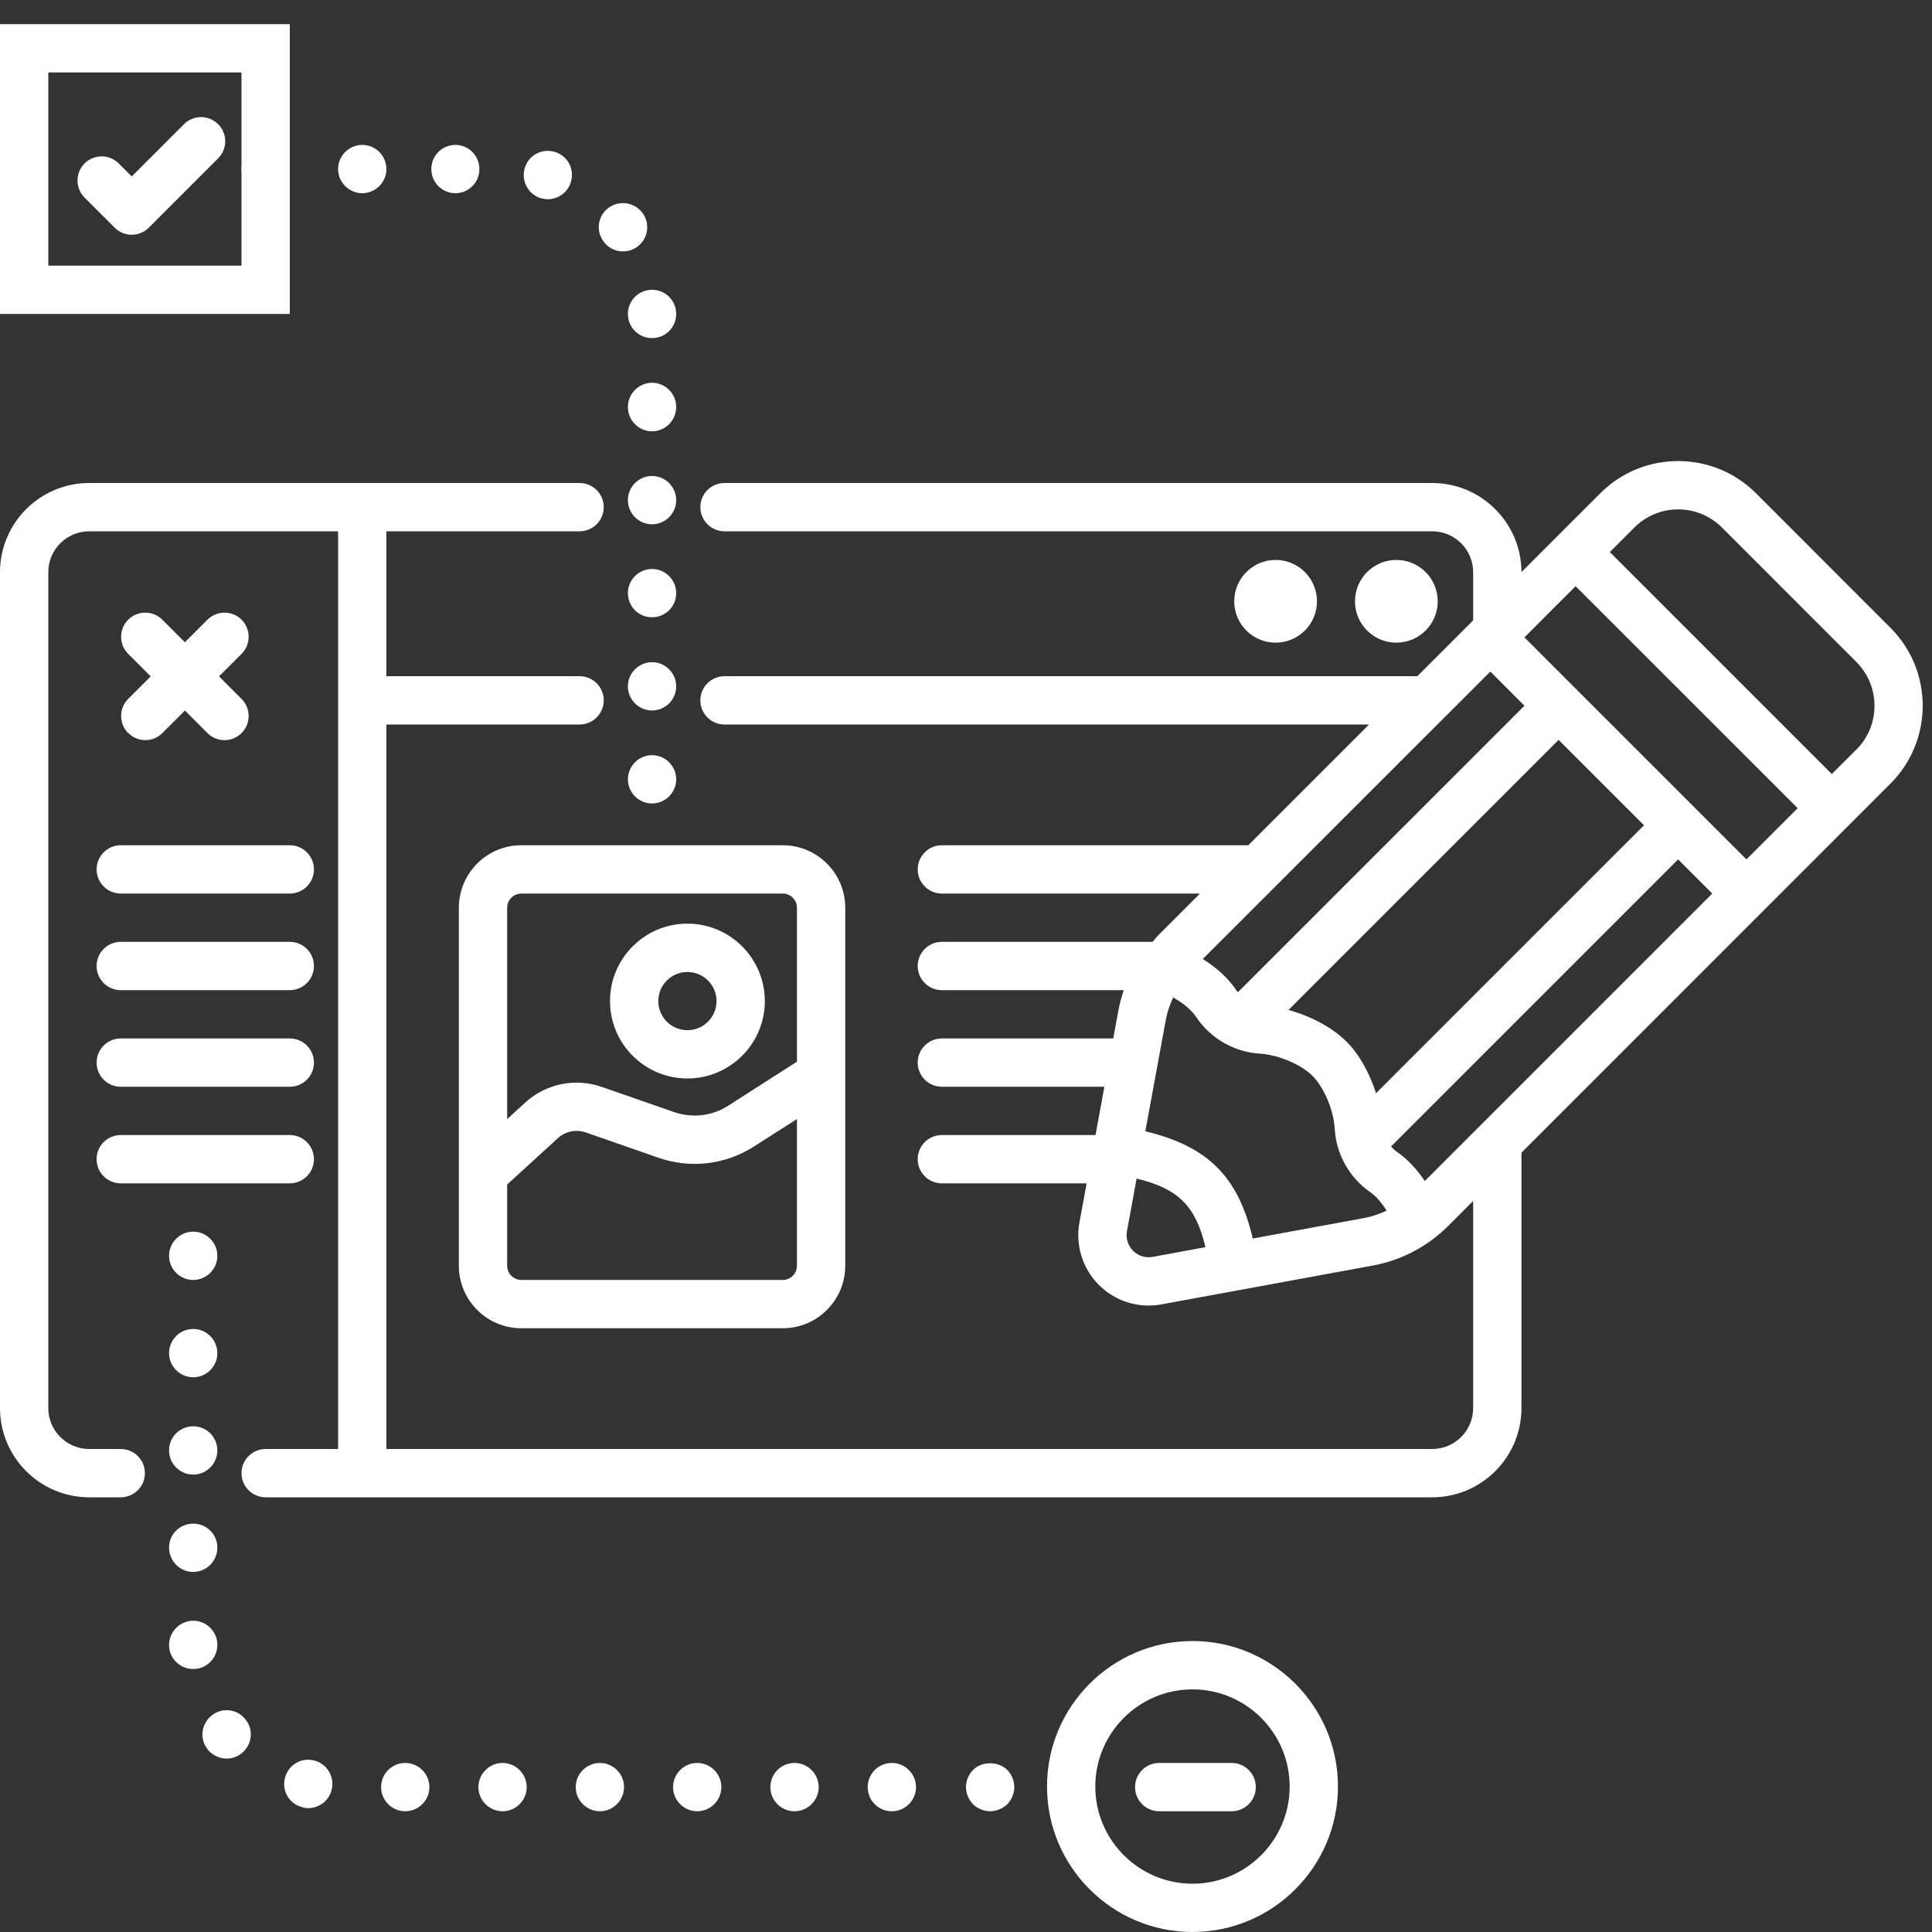<svg xmlns="http://www.w3.org/2000/svg" viewBox="0 0 80 80"><rect x="0" y="0" width="80" height="80" fill="#333333" stroke="none"/><path fill="#fff" d="M11 8c-.26 0-.52-.11-.71-.29-.18-.19-.29-.45-.29-.71 0-.26.11-.52.29-.71.38-.37 1.05-.37 1.42 0 .18.19.29.45.29.71 0 .26-.11.52-.29.71-.19.18-.45.29-.71.29zM9 68.09c-.01-.55-.47-.99-1.02-.98-.55.02-.99.47-.98 1.03.01.54.46.97 1 .97h.02c.56-.01.99-.47.98-1.02zM16.78 73c-.55 0-1 .45-1 1s.45 1 1 1 1-.45 1-1-.45-1-1-1zM8 65.09c.55 0 1-.45 1-1.01 0-.55-.45-.99-1-.99s-1 .44-1 .99c0 .56.45 1.01 1 1.01zm4.97 7.8c-.54-.12-1.07.23-1.18.77-.12.54.22 1.07.77 1.18v.01c.07.01.13.022.2.022.46 0 .88-.32.98-.79.12-.542-.23-1.082-.77-1.192zm-4.22-1.84c-.43.35-.49.98-.14 1.4v.01c.2.23.49.36.77.36.23 0 .46-.08.64-.23.43-.36.49-.99.13-1.41-.35-.43-.98-.49-1.4-.13zM8 53c.55 0 1-.45 1-1s-.45-1-1-1-1 .45-1 1 .45 1 1 1zm0 8.06c.55 0 1-.45 1-1 0-.56-.45-1-1-1s-1 .44-1 1c0 .55.45 1 1 1zm0-4.03c.55 0 1-.45 1-1s-.45-1-1-1-1 .45-1 1 .45 1 1 1zM36.93 73c-.56 0-1 .45-1 1s.44 1 1 1c.55 0 1-.45 1-1s-.45-1-1-1zm-8.06 0c-.55 0-1 .45-1 1s.45 1 1 1 1-.45 1-1-.45-1-1-1zm-8.06 0c-.55 0-1 .45-1 1s.45 1 1 1 1-.45 1-1-.45-1-1-1zm12.09 0c-.56 0-1 .45-1 1s.44 1 1 1c.55 0 1-.45 1-1s-.45-1-1-1zm-8.06 0c-.55 0-1 .45-1 1s.45 1 1 1 1-.45 1-1-.45-1-1-1zm15.45.29c-.18.19-.29.44-.29.71 0 .27.11.52.29.71.19.18.45.29.71.29.26 0 .52-.11.71-.29.18-.19.29-.44.29-.71 0-.27-.11-.52-.29-.71-.38-.37-1.05-.37-1.42 0zm9.088-5.338c-3.322 0-6.024 2.702-6.024 6.023 0 3.322 2.702 6.024 6.024 6.024s6.024-2.703 6.024-6.025c0-3.32-2.702-6.023-6.024-6.023zm0 10.048c-2.22 0-4.024-1.806-4.024-4.024s1.806-4.023 4.024-4.023 4.024 1.805 4.024 4.023S51.597 78 49.378 78zM51 73h-3c-.553 0-1 .447-1 1s.447 1 1 1h3c.553 0 1-.447 1-1s-.447-1-1-1z"/><path fill="#fff" d="M59.533 24.9c0-.947-.767-1.714-1.713-1.714s-1.713.767-1.713 1.713.767 1.712 1.713 1.712 1.713-.766 1.713-1.713zm-5 0c0-.947-.767-1.714-1.713-1.714s-1.713.767-1.713 1.713.767 1.712 1.713 1.712 1.713-.766 1.713-1.713zM27 33.27c.55 0 1-.45 1-1s-.45-1-1-1-1 .45-1 1 .45 1 1 1zm1.464 11.387c1.768 0 3.206-1.438 3.206-3.205s-1.438-3.206-3.206-3.206c-1.767 0-3.205 1.438-3.205 3.206s1.437 3.205 3.204 3.205zm0-4.41c.665 0 1.206.54 1.206 1.206 0 .664-.54 1.205-1.206 1.205s-1.205-.54-1.205-1.205.54-1.206 1.204-1.206zM27 25.56c.55 0 1-.44 1-1 0-.55-.45-1-1-1s-1 .45-1 1c0 .56.45 1 1 1zm0-3.85c.55 0 1-.45 1-1s-.45-1-1-1-1 .45-1 1 .45 1 1 1zm0 7.71c.55 0 1-.45 1-1s-.45-1-1-1-1 .45-1 1 .45 1 1 1zM26 13c0 .56.45 1 1 1 .56 0 1-.45 1-1 0-.56-.45-1-1-1-.56 0-1 .45-1 1zm-.2-2.59c.21 0 .42-.07.6-.2.44-.33.53-.96.2-1.4-.34-.44-.96-.53-1.41-.2-.44.33-.53.96-.19 1.4.19.26.49.4.8.4zm1.2 7.45c.55 0 1-.45 1-1.01 0-.55-.45-1-1-1s-1 .45-1 1c0 .56.45 1.01 1 1.01zm-8 19.728v14.824C19 53.84 20.16 55 21.588 55h10.824C33.84 55 35 53.84 35 52.412V37.588C35 36.16 33.84 35 32.412 35H21.588C20.16 35 19 36.16 19 37.588zm14 14.824c0 .324-.264.588-.588.588H21.588c-.324 0-.588-.264-.588-.588v-3.364l2.098-1.916c.313-.287.756-.38 1.16-.24l3.005 1.047c1.33.463 2.776.292 3.966-.47L33 46.337v6.076zm0-14.824v6.373l-2.85 1.826c-.67.428-1.482.52-2.23.264l-3.007-1.046c-1.094-.382-2.308-.13-3.165.65L21 46.34v-8.752c0-.324.264-.588.588-.588h10.824c.324 0 .588.264.588.588zM5 41h7c.552 0 1-.448 1-1s-.448-1-1-1H5c-.552 0-1 .448-1 1s.448 1 1 1zm0 4h7c.552 0 1-.447 1-1s-.448-1-1-1H5c-.552 0-1 .447-1 1s.448 1 1 1zm7-44H0v12h12V1zm-2 10H2V3h8v8zM5.312 30.354c.195.195.45.293.707.293s.51-.098.706-.293l.933-.933.932.934c.195.195.45.293.707.293s.51-.098.706-.293c.39-.39.39-1.023 0-1.414l-.933-.933.933-.933c.39-.39.39-1.023 0-1.414s-1.023-.39-1.414 0l-.933.933-.934-.933c-.39-.39-1.023-.39-1.414 0s-.39 1.023 0 1.414l.933.933-.933.933c-.39.39-.39 1.024 0 1.414zM4 36c0 .552.448 1 1 1h7c.552 0 1-.448 1-1s-.448-1-1-1H5c-.552 0-1 .448-1 1zM22.4 8.21c.1.02.19.04.28.04.44 0 .84-.29.96-.72.16-.53-.14-1.09-.67-1.24-.53-.16-1.09.14-1.24.67-.16.53.14 1.09.67 1.25zM5 49h7c.552 0 1-.447 1-1s-.448-1-1-1H5c-.552 0-1 .447-1 1s.448 1 1 1zM18.86 8c.55 0 .99-.45.99-1s-.44-1-.99-1c-.56 0-1 .45-1 1s.44 1 1 1zM15 8c.55 0 1-.45 1-1s-.45-1-1-1-1 .45-1 1 .45 1 1 1zM4.748 9.427c.195.196.45.293.707.293s.512-.098.707-.293l2.87-2.87c.392-.392.392-1.024 0-1.415s-1.022-.39-1.413 0L5.454 7.306l-.538-.538c-.39-.39-1.023-.39-1.414 0s-.39 1.023 0 1.414l1.245 1.245zm73.533 16.57l-5.567-5.57c-.862-.86-2.008-1.335-3.227-1.335s-2.364.475-3.226 1.336L63 23.688C62.995 21.655 61.34 20 59.305 20H30c-.552 0-1 .448-1 1s.448 1 1 1h29.306c.934 0 1.694.76 1.694 1.694v1.994L58.688 28H30c-.552 0-1 .448-1 1s.448 1 1 1h26.688l-5 5H39c-.552 0-1 .448-1 1s.448 1 1 1h10.688l-1.74 1.74c-.082.082-.148.175-.224.26H39c-.552 0-1 .448-1 1s.448 1 1 1h7.533c-.097.282-.174.573-.228.87L46.097 43H39c-.552 0-1 .447-1 1s.448 1 1 1h6.73l-.367 2H39c-.552 0-1 .447-1 1s.448 1 1 1h5.995l-.298 1.62c-.173.942.128 1.91.806 2.586.55.55 1.282.854 2.06.854.175 0 .35-.016.526-.048l8.75-1.607c1.188-.218 2.27-.786 3.13-1.644L61 49.73v8.575C61 59.24 60.24 60 59.306 60H16V30h8c.552 0 1-.448 1-1s-.448-1-1-1h-8v-6h8c.552 0 1-.448 1-1s-.448-1-1-1H3.694C1.657 20 0 21.657 0 23.694v34.61C0 60.345 1.657 62 3.694 62H5c.552 0 1-.448 1-1s-.448-1-1-1H3.694C2.76 60 2 59.24 2 58.306V23.694C2 22.76 2.76 22 3.694 22H14v38h-3c-.552 0-1 .448-1 1s.448 1 1 1h48.306C61.343 62 63 60.343 63 58.306V47.73l15.28-15.282c1.78-1.778 1.78-4.673 0-6.452zm-16.57 1.81l1.413 1.415L51.26 41.084c-.02-.027-.046-.05-.065-.077-.335-.506-.82-.94-1.39-1.296L61.71 27.81zm2.827 2.83l3.536 3.535-11.095 11.095c-.265-.82-.686-1.598-1.22-2.132-.593-.593-1.485-1.063-2.406-1.314l11.185-11.184zm-16.81 21.408c-.3.054-.6-.04-.81-.253-.212-.213-.307-.516-.253-.81l.4-2.18c1.727.418 2.447 1.135 2.85 2.84l-2.186.403zm8.75-1.607l-4.604.846c-.6-2.563-1.86-3.82-4.448-4.44l.847-4.61c.06-.326.168-.635.304-.93.41.226.75.504.955.81.59.884 1.573 1.45 2.632 1.515.767.046 1.704.442 2.183.92.482.483.88 1.427.922 2.195.058 1.045.605 2.022 1.465 2.616.25.173.48.445.683.772-.3.136-.61.246-.937.306zm2.52-1.534c-.326-.483-.704-.895-1.13-1.19-.1-.07-.188-.152-.266-.242l11.886-11.886L70.9 37 58.998 48.904zm13.318-13.318l-9.193-9.193 2.12-2.12 9.194 9.192-2.12 2.12zm4.552-4.55L75.85 32.05 66.66 22.86l1.017-1.017c.483-.483 1.127-.75 1.812-.75s1.328.268 1.813.75l5.568 5.57c.998 1 .998 2.625 0 3.625z"/></svg>